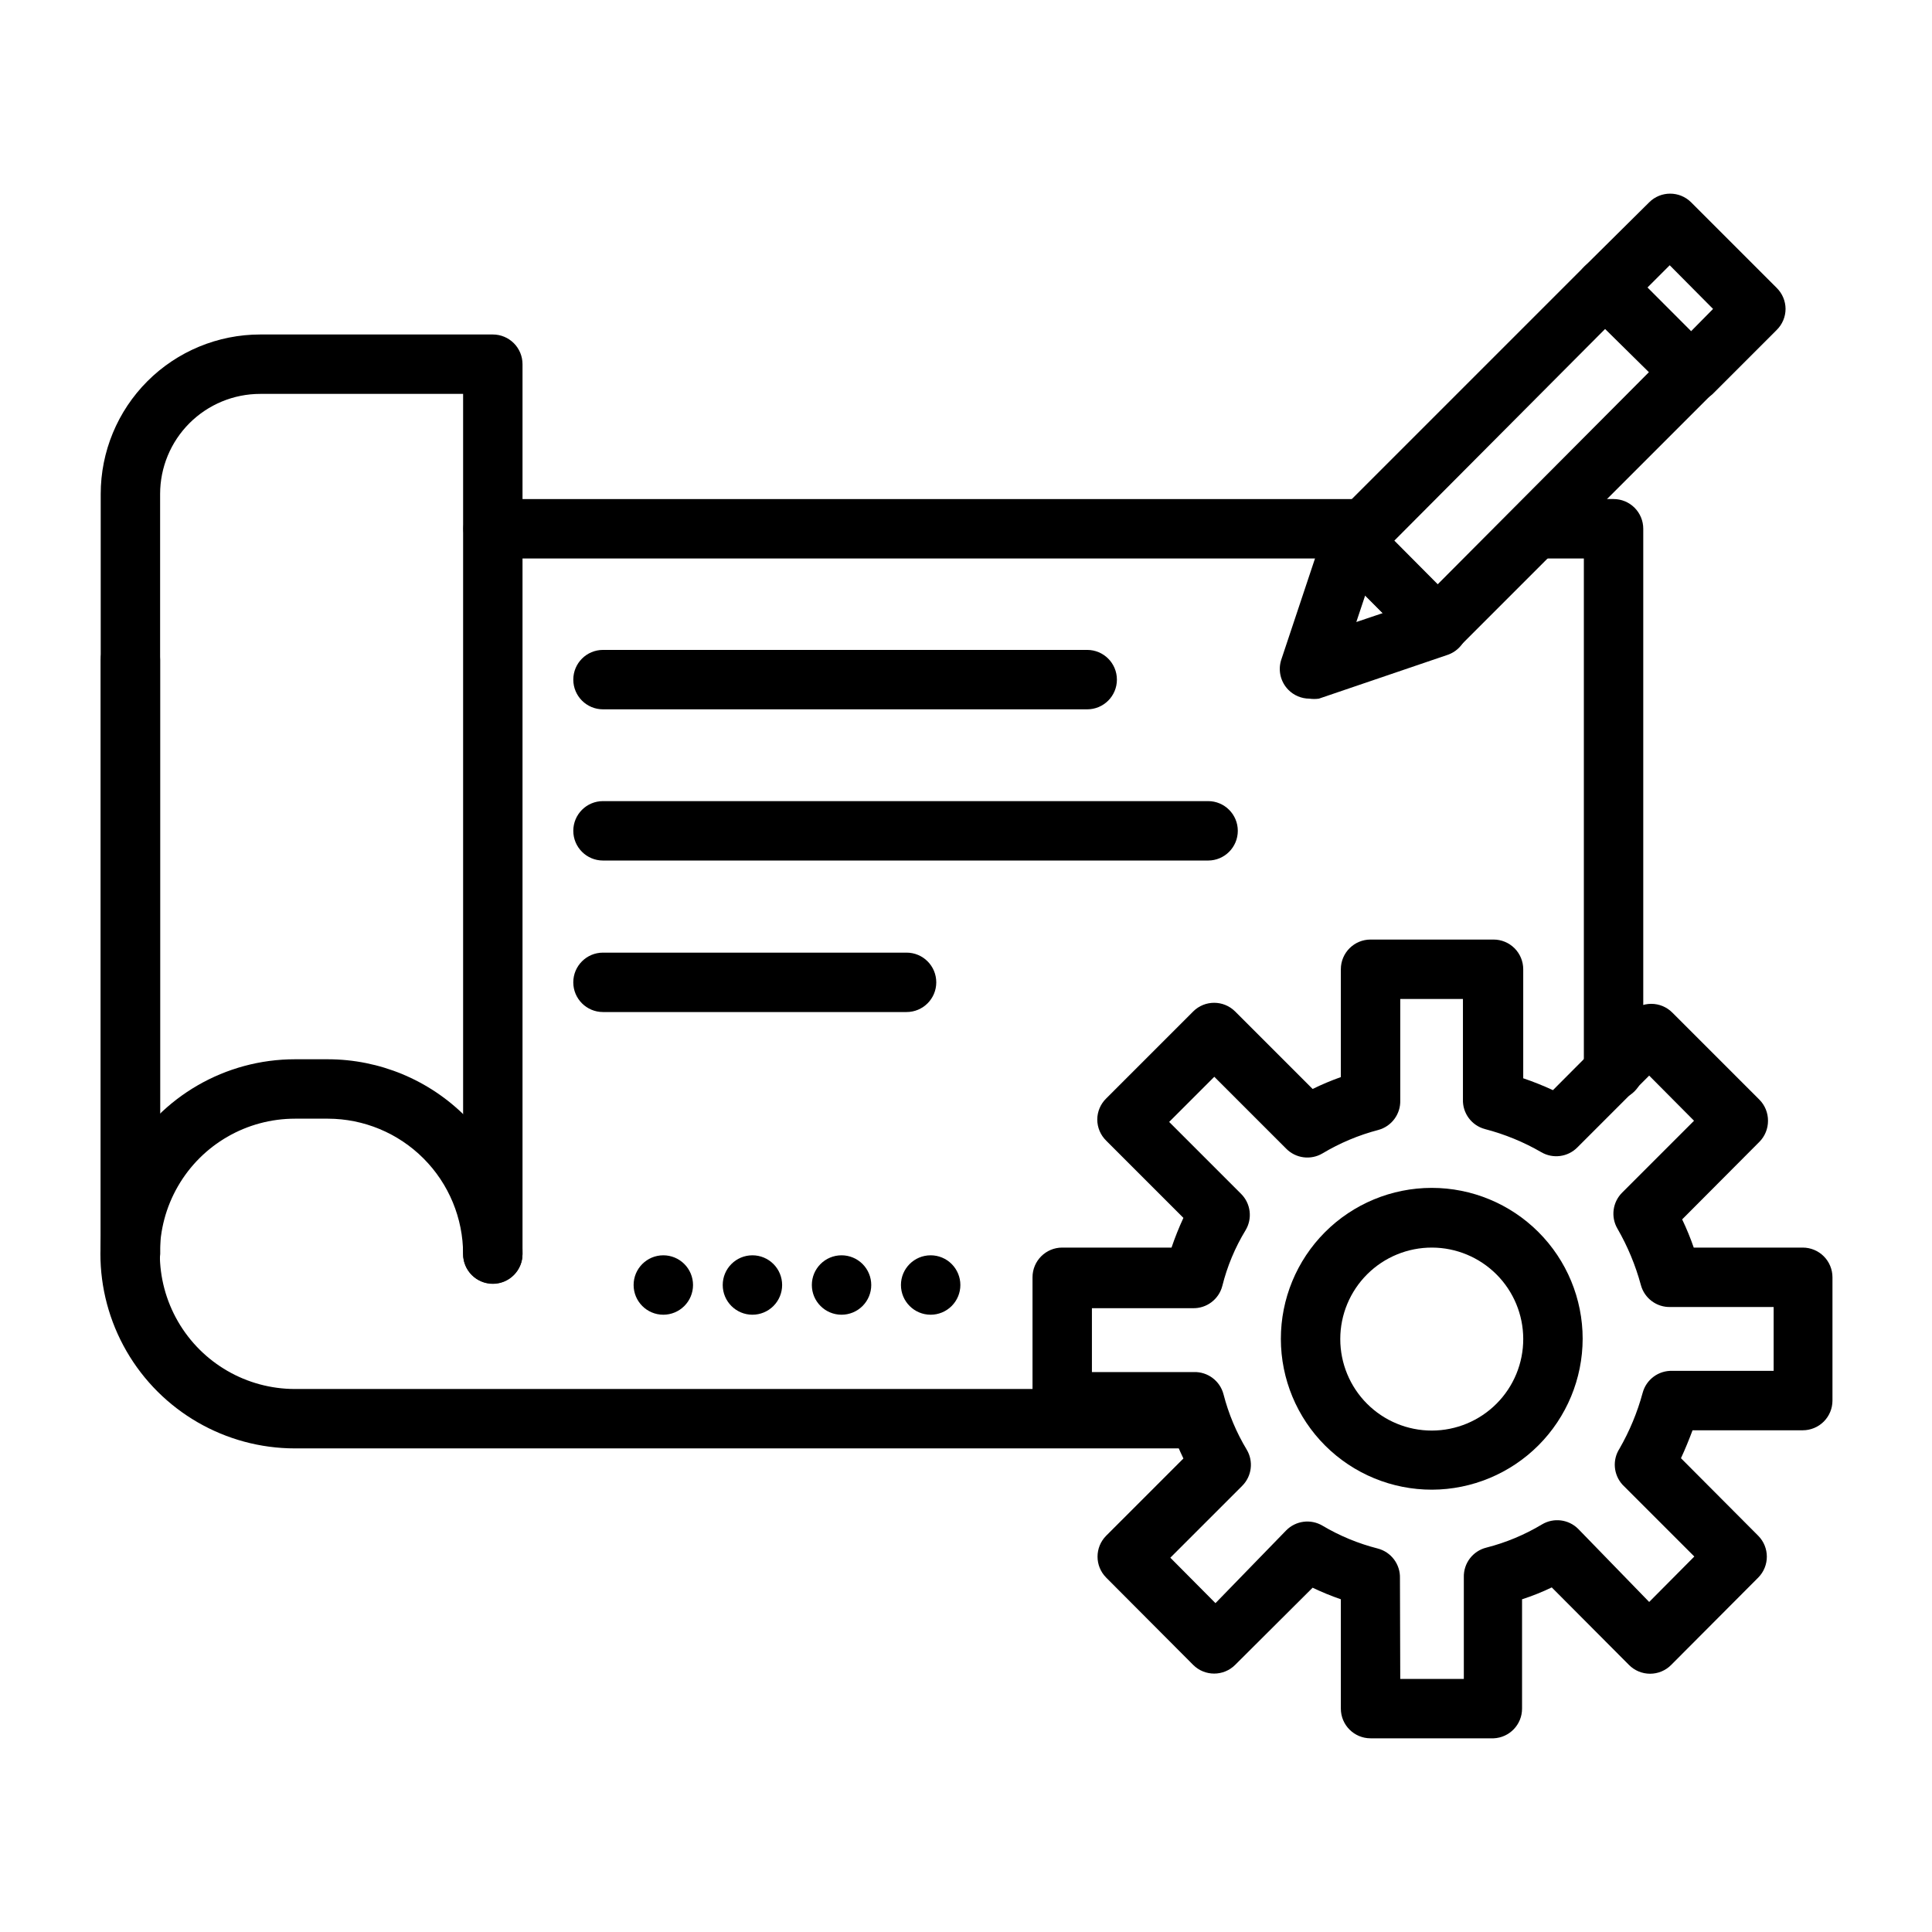 <?xml version="1.0" encoding="UTF-8"?>
<!-- Uploaded to: ICON Repo, www.svgrepo.com, Generator: ICON Repo Mixer Tools -->
<svg fill="#000000" width="800px" height="800px" version="1.1" viewBox="144 144 512 512" xmlns="http://www.w3.org/2000/svg">
 <g>
  <path d="m274.6 484.15c-4.348 0-7.871-3.527-7.871-7.875v-227.89h-53.766c-7.039 0-13.785 2.797-18.762 7.769-4.973 4.977-7.769 11.723-7.769 18.758v201.37c0 4.348-3.523 7.875-7.871 7.875s-7.871-3.527-7.871-7.875v-201.37c0-11.211 4.453-21.961 12.379-29.891 7.93-7.926 18.68-12.379 29.895-12.379h61.637c2.086 0 4.09 0.828 5.566 2.305 1.477 1.477 2.305 3.477 2.305 5.566v235.77c0 2.09-0.828 4.09-2.305 5.566-1.477 1.477-3.481 2.309-5.566 2.309z"/>
  <path d="m178.56 484.15c-4.348 0-7.871-3.527-7.871-7.875v-157.44 0.004c0-4.348 3.523-7.875 7.871-7.875s7.871 3.527 7.871 7.875v157.44-0.004c0 2.09-0.828 4.09-2.305 5.566s-3.481 2.309-5.566 2.309z"/>
  <path d="m461.79 527.84h-239.62c-18.418 0-35.441-9.828-44.652-25.781s-9.211-35.609 0-51.562 26.234-25.781 44.652-25.781h8.738c13.684 0.023 26.797 5.473 36.465 15.156 9.668 9.68 15.098 22.805 15.098 36.484 0 4.348-3.523 7.875-7.871 7.875s-7.871-3.527-7.871-7.875c0-9.504-3.773-18.625-10.488-25.352-6.715-6.731-15.824-10.523-25.332-10.543h-8.738c-12.793 0-24.621 6.828-31.016 17.91-6.398 11.082-6.398 24.734 0 35.816 6.394 11.082 18.223 17.91 31.016 17.91h239.62c4.348 0 7.871 3.523 7.871 7.871s-3.523 7.871-7.871 7.871z"/>
  <path d="m571.61 435.5c-4.348 0-7.871-3.523-7.871-7.871v-135.63h-12.832c-4.348 0-7.875-3.527-7.875-7.875s3.527-7.871 7.875-7.871h20.703c2.086 0 4.09 0.828 5.566 2.305 1.477 1.477 2.305 3.481 2.305 5.566v143.51c0 2.09-0.828 4.09-2.305 5.566-1.477 1.477-3.481 2.305-5.566 2.305z"/>
  <path d="m505.48 292h-230.81c-4.348 0-7.871-3.527-7.871-7.875s3.523-7.871 7.871-7.871h230.81c4.348 0 7.871 3.523 7.871 7.871s-3.523 7.875-7.871 7.875z"/>
  <path d="m539.8 604.67h-32.59c-4.348 0-7.871-3.523-7.871-7.871v-28.973c-2.551-0.879-5.047-1.902-7.481-3.066l-20.547 20.469 0.004-0.004c-3.07 3.055-8.031 3.055-11.102 0l-23.066-23.145h0.004c-3.055-3.07-3.055-8.027 0-11.098l20.469-20.469h-0.004c-1.176-2.438-2.227-4.934-3.148-7.477h-28.969c-4.348 0-7.871-3.523-7.871-7.871v-32.672c0-4.348 3.523-7.871 7.871-7.871h28.969c0.91-2.676 1.961-5.305 3.148-7.871l-20.469-20.469h0.004c-1.504-1.473-2.356-3.484-2.363-5.59 0.008-2.102 0.859-4.113 2.363-5.586l23.066-23.066h-0.004c3.07-3.051 8.031-3.051 11.102 0l20.547 20.547h-0.004c2.434-1.191 4.93-2.242 7.481-3.148v-28.578c0-4.348 3.523-7.871 7.871-7.871h32.59c2.09 0 4.09 0.828 5.566 2.305 1.477 1.477 2.305 3.481 2.305 5.566v28.891c2.68 0.91 5.309 1.961 7.875 3.148l20.469-20.547-0.004 0.004c1.48-1.492 3.492-2.332 5.59-2.332 2.102 0 4.113 0.84 5.59 2.332l23.066 23.066v-0.004c1.473 1.488 2.293 3.496 2.281 5.59 0.012 2.094-0.809 4.106-2.281 5.59l-20.469 20.547c1.164 2.43 2.191 4.926 3.07 7.477h28.891c2.086 0 4.09 0.828 5.566 2.305 1.477 1.477 2.305 3.481 2.305 5.566v32.672c0 2.086-0.828 4.09-2.305 5.566-1.477 1.473-3.481 2.305-5.566 2.305h-29.207c-0.945 2.519-1.969 5.039-3.07 7.398l20.469 20.547c3.051 3.07 3.051 8.027 0 11.098l-23.066 23.145c-1.477 1.492-3.488 2.328-5.586 2.328-2.102 0-4.113-0.836-5.59-2.328l-20.469-20.547c-2.551 1.227-5.18 2.277-7.871 3.148v28.973c0.004 4.227-3.332 7.703-7.559 7.871zm-24.719-15.742h16.848v-26.926c-0.109-3.703 2.383-6.984 5.984-7.871 5.176-1.32 10.137-3.391 14.719-6.141 3.094-1.852 7.051-1.367 9.605 1.18l18.812 19.367 11.965-12.043-19.051-19.051c-2.379-2.637-2.703-6.539-0.785-9.527 2.676-4.648 4.738-9.621 6.141-14.797 0.949-3.539 4.211-5.953 7.871-5.828h26.844v-16.922h-27.316c-3.66 0.125-6.922-2.289-7.871-5.828-1.418-5.234-3.508-10.262-6.219-14.957-1.793-3.09-1.273-7.004 1.258-9.523l19.051-19.051-11.887-11.965-19.051 19.051c-2.519 2.531-6.43 3.051-9.523 1.258-4.684-2.715-9.719-4.781-14.957-6.141-3.535-0.949-5.953-4.211-5.824-7.871v-26.605h-16.613v26.844-0.004c0.125 3.66-2.289 6.926-5.824 7.875-5.203 1.363-10.184 3.457-14.801 6.219-3.109 1.832-7.07 1.312-9.602-1.262l-19.051-19.051-11.965 11.965 19.051 19.051c2.586 2.566 3.074 6.574 1.18 9.684-2.777 4.57-4.848 9.531-6.141 14.723-0.918 3.566-4.188 6.019-7.871 5.902h-26.688v16.926h27c3.684-0.117 6.953 2.336 7.875 5.902 1.328 5.152 3.394 10.086 6.141 14.645 1.852 3.094 1.363 7.051-1.184 9.602l-19.051 19.051 11.965 12.043 18.738-19.285c2.531-2.57 6.492-3.09 9.602-1.258 4.566 2.707 9.5 4.75 14.645 6.059 3.566 0.922 6.019 4.191 5.902 7.875z"/>
  <path d="m523.51 538.78c-10.613 0.023-20.797-4.176-28.312-11.664-7.512-7.492-11.742-17.66-11.758-28.273-0.012-10.609 4.191-20.789 11.684-28.301 7.496-7.512 17.672-11.734 28.281-11.742 10.609-0.004 20.789 4.203 28.293 11.707 7.504 7.5 11.723 17.676 11.723 28.285-0.02 10.586-4.231 20.734-11.707 28.227-7.481 7.492-17.617 11.723-28.203 11.762zm0-64.156c-6.441-0.02-12.625 2.519-17.188 7.066-4.562 4.543-7.133 10.715-7.137 17.152-0.008 6.441 2.547 12.617 7.102 17.172 4.551 4.555 10.73 7.109 17.168 7.102 6.441-0.008 12.613-2.574 17.156-7.141 4.543-4.562 7.086-10.746 7.062-17.184-0.02-6.402-2.57-12.539-7.098-17.066-4.531-4.527-10.664-7.082-17.066-7.102z"/>
  <path d="m525.01 317.89c-2.078-0.031-4.059-0.879-5.512-2.363l-22.75-22.672c-1.473-1.484-2.297-3.496-2.285-5.59 0.012-2.062 0.832-4.043 2.285-5.508l67.148-67.148c3.07-3.055 8.027-3.055 11.098 0l22.672 22.75c3.055 3.07 3.055 8.027 0 11.098l-67.07 67.07c-1.473 1.504-3.484 2.352-5.586 2.363zm-11.492-30.621 11.492 11.57 56.047-56.285-11.57-11.492z"/>
  <path d="m491 329.15c-2.106-0.008-4.117-0.855-5.59-2.359-2.035-2.074-2.762-5.102-1.891-7.871l11.336-34.008c0.879-2.59 3.035-4.535 5.699-5.144 2.664-0.609 5.453 0.203 7.371 2.152l22.672 22.672h-0.004c1.949 1.93 2.754 4.731 2.129 7.398-0.656 2.637-2.617 4.746-5.199 5.59l-34.004 11.57c-0.836 0.117-1.684 0.117-2.519 0zm14.801-27.395-2.363 7.086 7.008-2.363z"/>
  <path d="m592.16 250.43c-2.094 0.012-4.106-0.809-5.59-2.281l-22.672-22.359c-1.504-1.473-2.352-3.484-2.363-5.586 0.012-2.106 0.859-4.117 2.363-5.59l17.16-17.004c3.07-3.055 8.031-3.055 11.102 0l22.672 22.672h-0.004c1.504 1.473 2.356 3.484 2.363 5.59-0.008 2.102-0.859 4.113-2.363 5.586l-17.004 17.004h0.004c-1.559 1.379-3.594 2.086-5.668 1.969zm-11.574-30.227 11.57 11.57 5.824-5.902-11.488-11.574z"/>
  <path d="m432.12 331.98h-128.32c-4.348 0-7.871-3.523-7.871-7.871 0-4.348 3.523-7.875 7.871-7.875h128.32c4.348 0 7.871 3.527 7.871 7.875 0 4.348-3.523 7.871-7.871 7.871z"/>
  <path d="m464.16 372.05h-160.36c-4.348 0-7.871-3.527-7.871-7.875 0-4.348 3.523-7.871 7.871-7.871h160.36c4.348 0 7.871 3.523 7.871 7.871 0 4.348-3.523 7.875-7.871 7.875z"/>
  <path d="m384.25 412.2h-80.453c-4.348 0-7.871-3.523-7.871-7.871s3.523-7.871 7.871-7.871h80.453c4.348 0 7.871 3.523 7.871 7.871s-3.523 7.871-7.871 7.871z"/>
  <path d="m382.76 484.54c0-4.348 3.527-7.871 7.871-7.871 2.09 0 4.094 0.828 5.566 2.305 1.477 1.477 2.309 3.481 2.309 5.566 0 2.09-0.832 4.09-2.309 5.566-1.473 1.477-3.477 2.309-5.566 2.309-4.344 0-7.871-3.527-7.871-7.875zm-23.617 0h0.004c0-4.348 3.523-7.871 7.871-7.871 2.086 0 4.09 0.828 5.566 2.305 1.477 1.477 2.305 3.481 2.305 5.566 0 2.09-0.828 4.09-2.305 5.566-1.477 1.477-3.481 2.309-5.566 2.309-4.348 0-7.871-3.527-7.871-7.875zm-23.617 0h0.004c0-4.348 3.523-7.871 7.871-7.871 2.09 0 4.09 0.828 5.566 2.305 1.477 1.477 2.305 3.481 2.305 5.566 0 2.09-0.828 4.09-2.305 5.566-1.477 1.477-3.477 2.309-5.566 2.309-4.348 0-7.871-3.527-7.871-7.875zm-23.617 0h0.004c0-4.348 3.523-7.871 7.871-7.871 2.09 0 4.09 0.828 5.566 2.305 1.477 1.477 2.309 3.481 2.309 5.566 0 2.09-0.832 4.09-2.309 5.566-1.477 1.477-3.477 2.309-5.566 2.309-4.348 0-7.871-3.527-7.871-7.875z"/>
 </g>
</svg>